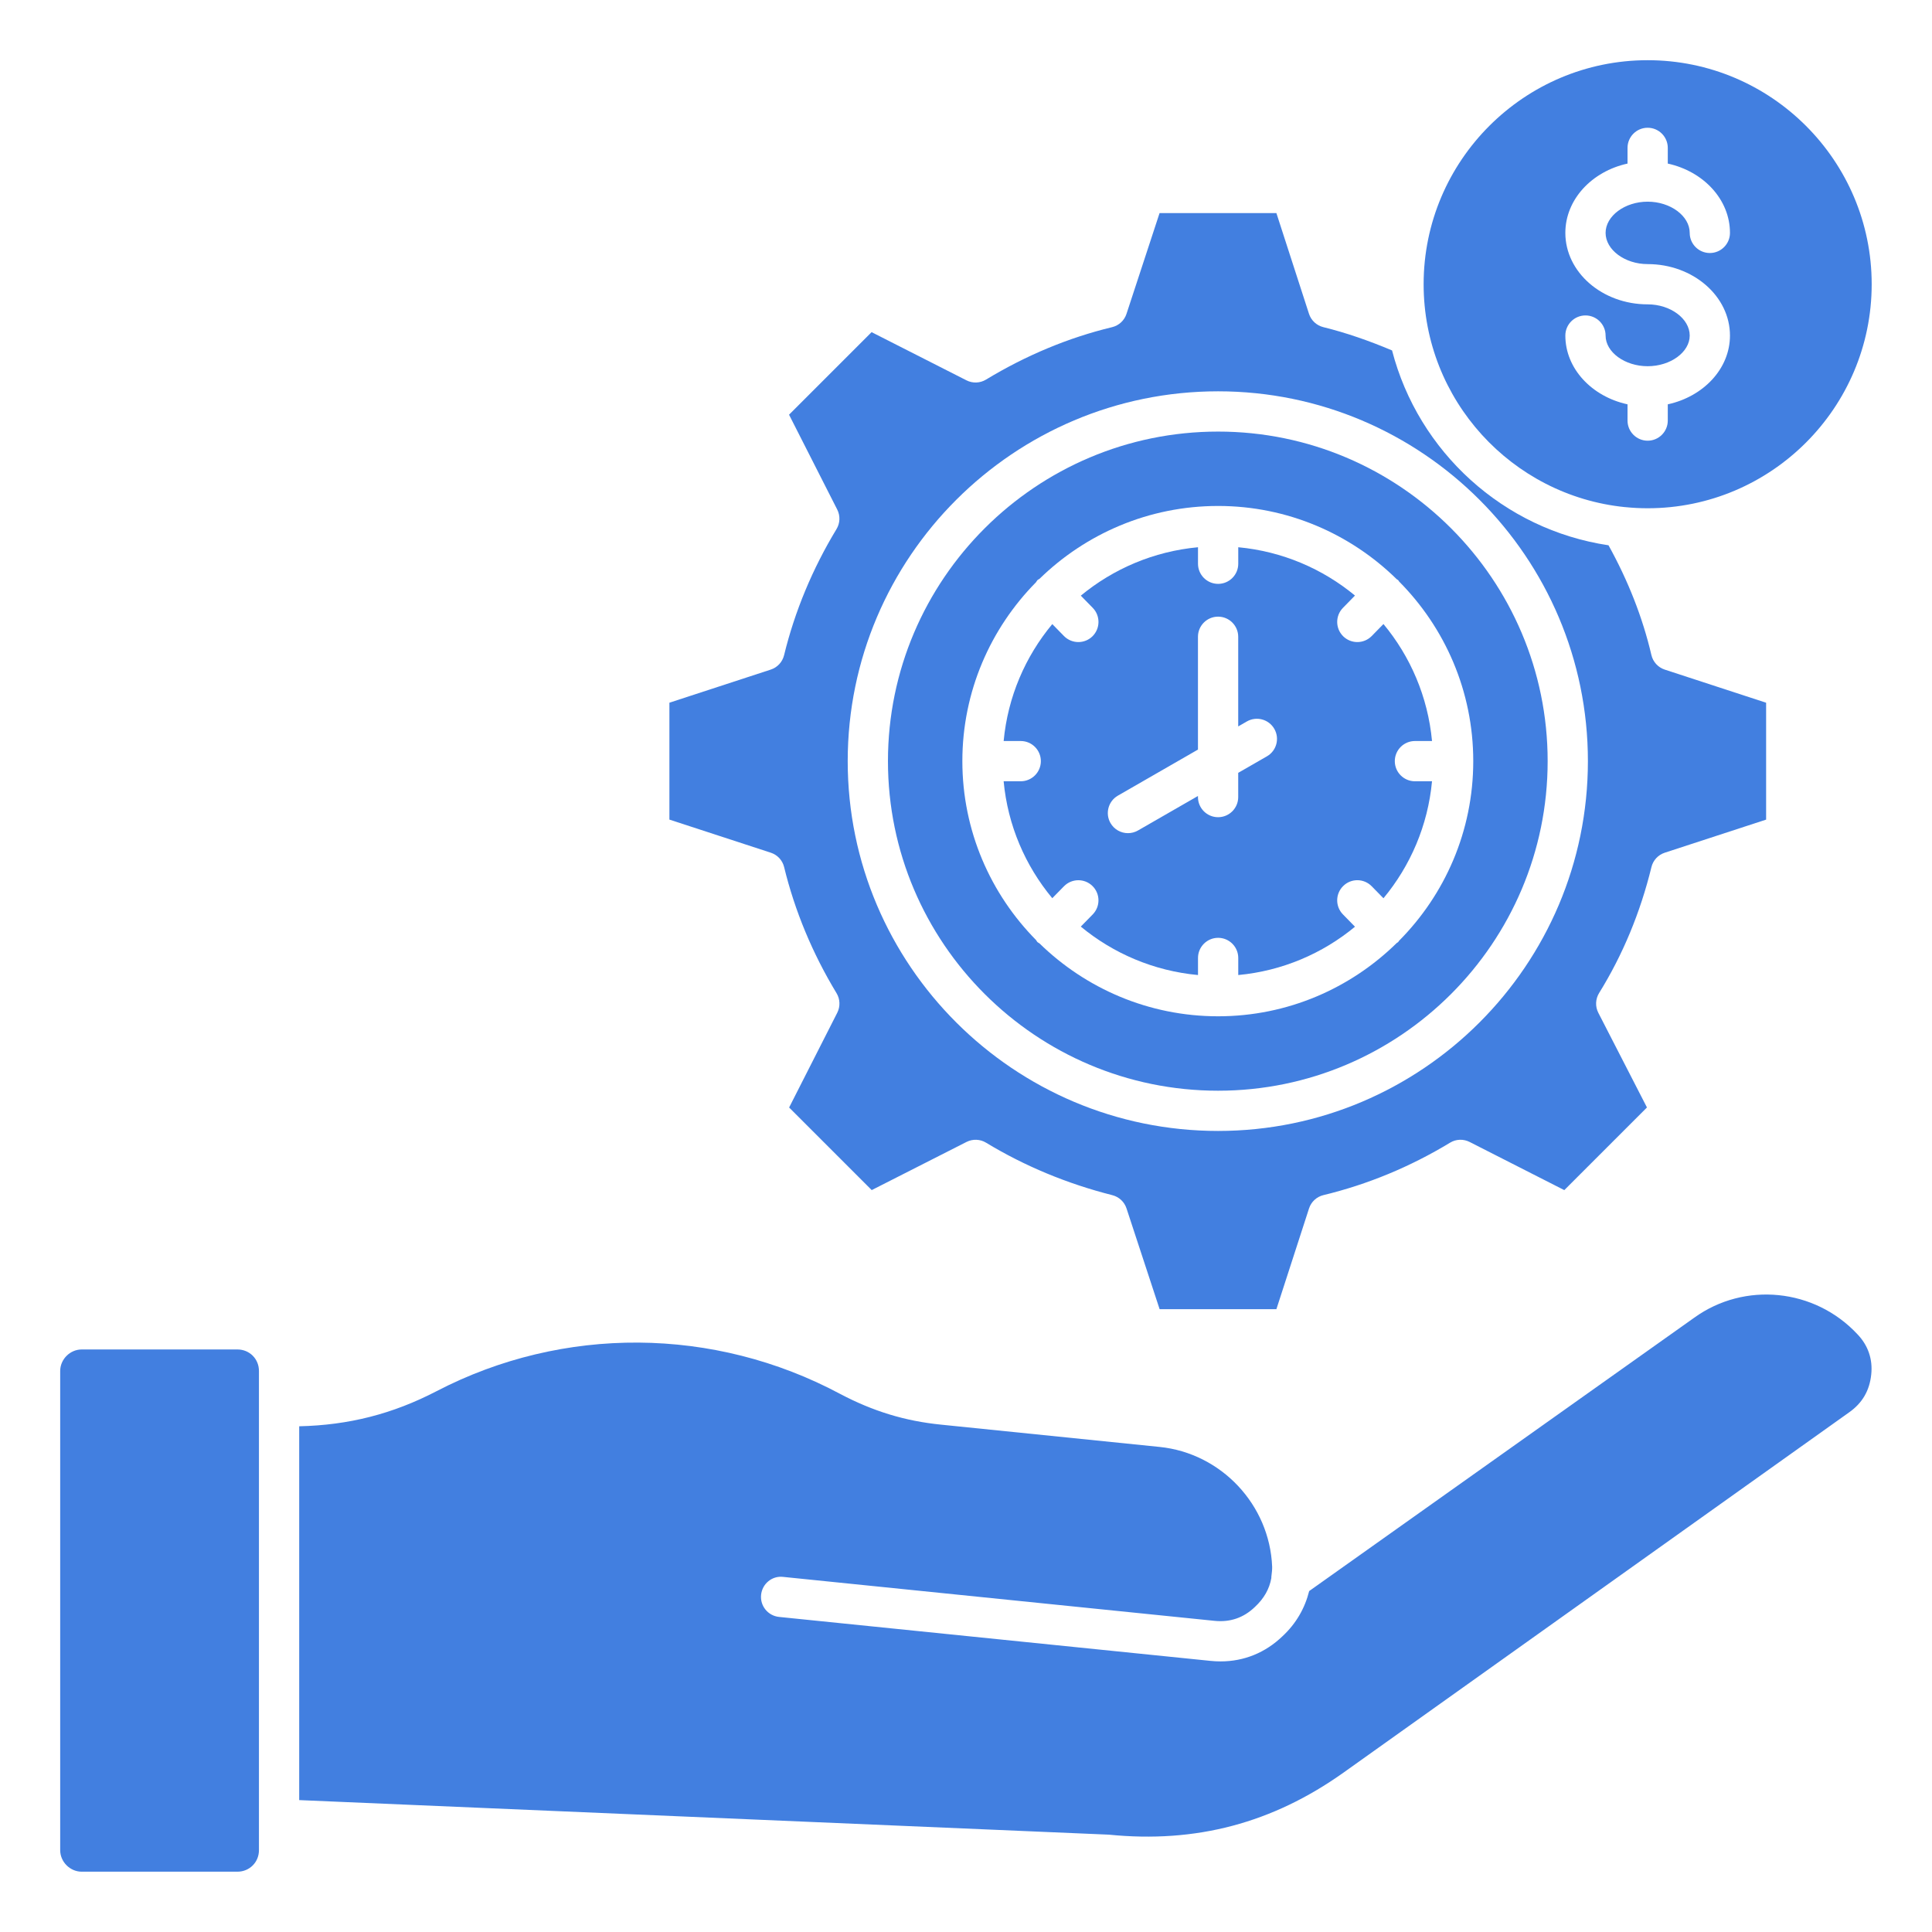 <svg xmlns="http://www.w3.org/2000/svg" xmlns:xlink="http://www.w3.org/1999/xlink" xmlns:svgjs="http://svgjs.dev/svgjs" id="Layer_1" height="300" viewBox="0 0 96 96" width="300"><g width="100%" height="100%" transform="matrix(1,0,0,1,0,0)"><g><path d="m50.718 38.821h-.848c.206 2.196 1.078 4.201 2.417 5.81l.581-.593c.387-.394 1.02-.401 1.414-.015.395.386.401 1.02.015 1.414l-.593.605c1.613 1.333 3.623 2.202 5.824 2.407v-.849c0-.552.448-1 1-1s1 .448 1 1v.849c2.192-.205 4.194-1.071 5.8-2.401l-.598-.611c-.387-.395-.38-1.028.015-1.414.394-.388 1.027-.381 1.414.015l.584.596c1.337-1.609 2.208-3.615 2.413-5.813h-.849c-.552 0-1-.448-1-1s.448-1 1-1h.849c-.205-2.198-1.076-4.204-2.413-5.813l-.583.596c-.196.2-.456.3-.715.3-.252 0-.505-.095-.7-.285-.395-.387-.401-1.02-.015-1.415l.598-.611c-1.607-1.33-3.609-2.196-5.8-2.401v.82c0 .552-.448 1-1 1s-1-.448-1-1v-.82c-2.201.205-4.21 1.073-5.823 2.406l.593.606c.386.395.379 1.028-.015 1.415-.195.19-.447.285-.7.285-.259 0-.519-.101-.715-.3l-.58-.593c-1.339 1.608-2.211 3.614-2.417 5.81h.849c.552 0 1 .448 1 1s-.449 1-1.002 1zm4.831.713 3.977-2.288v-5.605c0-.552.448-1 1-1s1 .448 1 1v4.455l.429-.247c.479-.275 1.089-.111 1.365.368.275.479.111 1.09-.368 1.365l-1.426.82v1.204c0 .552-.448 1-1 1s-1-.448-1-1v-.054l-2.98 1.714c-.157.09-.329.133-.498.133-.346 0-.683-.18-.868-.501-.275-.478-.11-1.089.369-1.364z" fill="#427fe0" fill-opacity="1" data-original-color="#000000ff" stroke="none" stroke-opacity="1"></path><path d="m60.526 54.197c9.03 0 16.376-7.347 16.376-16.376s-7.347-16.376-16.376-16.376c-9.045 0-16.404 7.347-16.404 16.376s7.358 16.376 16.404 16.376zm-9.047-25.266c.026-.033.039-.072.07-.103s.071-.042.105-.068c2.292-2.235 5.421-3.619 8.872-3.619 3.453 0 6.584 1.391 8.874 3.638.023.019.053.027.075.049.021.02.028.047.046.068 2.275 2.293 3.684 5.446 3.684 8.924 0 3.479-1.41 6.633-3.687 8.927-.018.02-.024.045-.044.064-.021.021-.05.029-.073.048-2.289 2.248-5.421 3.64-8.875 3.64-3.452 0-6.582-1.384-8.874-3.621-.033-.025-.072-.037-.103-.067-.03-.029-.042-.067-.067-.099-2.262-2.29-3.663-5.43-3.663-8.892 0-3.46 1.4-6.598 3.66-8.889z" fill="#427fe0" fill-opacity="1" data-original-color="#000000ff" stroke="none" stroke-opacity="1"></path><path d="m38.962 43.083c.532 2.183 1.409 4.292 2.605 6.267.179.295.192.662.037.97l-2.393 4.711 4.104 4.104 4.711-2.393c.309-.155.676-.142.97.037 1.917 1.162 4.028 2.039 6.275 2.608.332.084.597.332.704.656l1.646 5.01h5.802l1.623-5.01c.108-.329.379-.578.715-.659 2.197-.53 4.314-1.406 6.292-2.605.296-.181.666-.193.975-.034l4.701 2.391 4.107-4.107-2.414-4.699c-.163-.313-.148-.688.037-.988 1.175-1.896 2.049-4.001 2.6-6.258.082-.337.333-.607.663-.714l5.035-1.644v-5.808l-5.035-1.645c-.333-.108-.585-.383-.665-.724-.438-1.876-1.163-3.706-2.131-5.454-5.228-.781-9.449-4.644-10.756-9.682-1.141-.481-2.287-.88-3.414-1.157-.336-.083-.606-.333-.713-.662l-1.62-5.006h-5.805l-1.643 5.006c-.107.331-.379.582-.717.663-2.164.521-4.271 1.398-6.264 2.605-.295.179-.662.193-.97.037l-4.715-2.395-4.102 4.102 2.395 4.715c.156.308.142.675-.037.97-1.196 1.975-2.073 4.084-2.605 6.267-.083.337-.333.607-.663.714l-5.035 1.645v5.808l5.035 1.644c.332.107.583.377.665.714zm21.564-23.639c10.133 0 18.376 8.244 18.376 18.376s-8.244 18.376-18.376 18.376c-10.148 0-18.404-8.244-18.404-18.376s8.256-18.376 18.404-18.376z" fill="#427fe0" fill-opacity="1" data-original-color="#000000ff" stroke="none" stroke-opacity="1"></path><path d="m80.731 25.197c.007.001.014 0 .02.001.369.037.742.057 1.12.057 6.138 0 11.132-4.994 11.132-11.132s-4.994-11.132-11.132-11.132-11.132 4.994-11.132 11.132c0 5.753 4.387 10.502 9.992 11.074zm1.14-10.074c-2.255 0-4.09-1.593-4.09-3.551 0-1.659 1.316-3.056 3.09-3.444v-.78c0-.552.448-1 1-1s1 .448 1 1v.78c1.773.388 3.09 1.785 3.09 3.444 0 .552-.448 1-1 1s-1-.448-1-1c0-.841-.957-1.551-2.09-1.551s-2.09.71-2.09 1.551.957 1.551 2.09 1.551c2.255 0 4.09 1.593 4.09 3.551 0 1.646-1.316 3.031-3.09 3.417v.807c0 .552-.448 1-1 1s-1-.448-1-1v-.807c-1.773-.385-3.09-1.771-3.09-3.417 0-.552.448-1 1-1s1 .448 1 1c0 .826.957 1.523 2.09 1.523s2.09-.697 2.09-1.523c0-.841-.957-1.551-2.09-1.551z" fill="#427fe0" fill-opacity="1" data-original-color="#000000ff" stroke="none" stroke-opacity="1"></path><path d="m84.185 65.476-19.133 13.583c-.212.848-.646 1.612-1.323 2.242-.854.822-1.913 1.253-3.078 1.253-.169 0-.34-.009-.513-.027l-21.427-2.183c-.549-.056-.949-.546-.893-1.096.056-.549.542-.958 1.096-.893l21.43 2.183c.777.081 1.452-.15 2.011-.689.451-.419.719-.89.816-1.434.003-.05 0-.098.011-.147.017-.138.034-.275.03-.423-.124-3.074-2.528-5.637-5.593-5.948l-10.857-1.107c-1.785-.178-3.379-.664-5.015-1.527-6.271-3.352-13.764-3.402-20.049-.139-2.188 1.137-4.371 1.691-6.831 1.747v18.575l40.23 1.717c4.337.434 8.13-.576 11.652-3.077l25.143-17.914c.648-.461 1.004-1.072 1.088-1.87.083-.761-.156-1.455-.69-2.009-2.123-2.273-5.604-2.621-8.105-.817z" fill="#427fe0" fill-opacity="1" data-original-color="#000000ff" stroke="none" stroke-opacity="1"></path><path d="m11.798 67.054h-7.738c-.58 0-1.069.49-1.069 1.069v23.811c0 .58.49 1.069 1.069 1.069h7.738c.6 0 1.069-.47 1.069-1.069v-23.811c.001-.6-.469-1.069-1.069-1.069z" fill="#427fe0" fill-opacity="1" data-original-color="#000000ff" stroke="none" stroke-opacity="1"></path></g></g></svg>